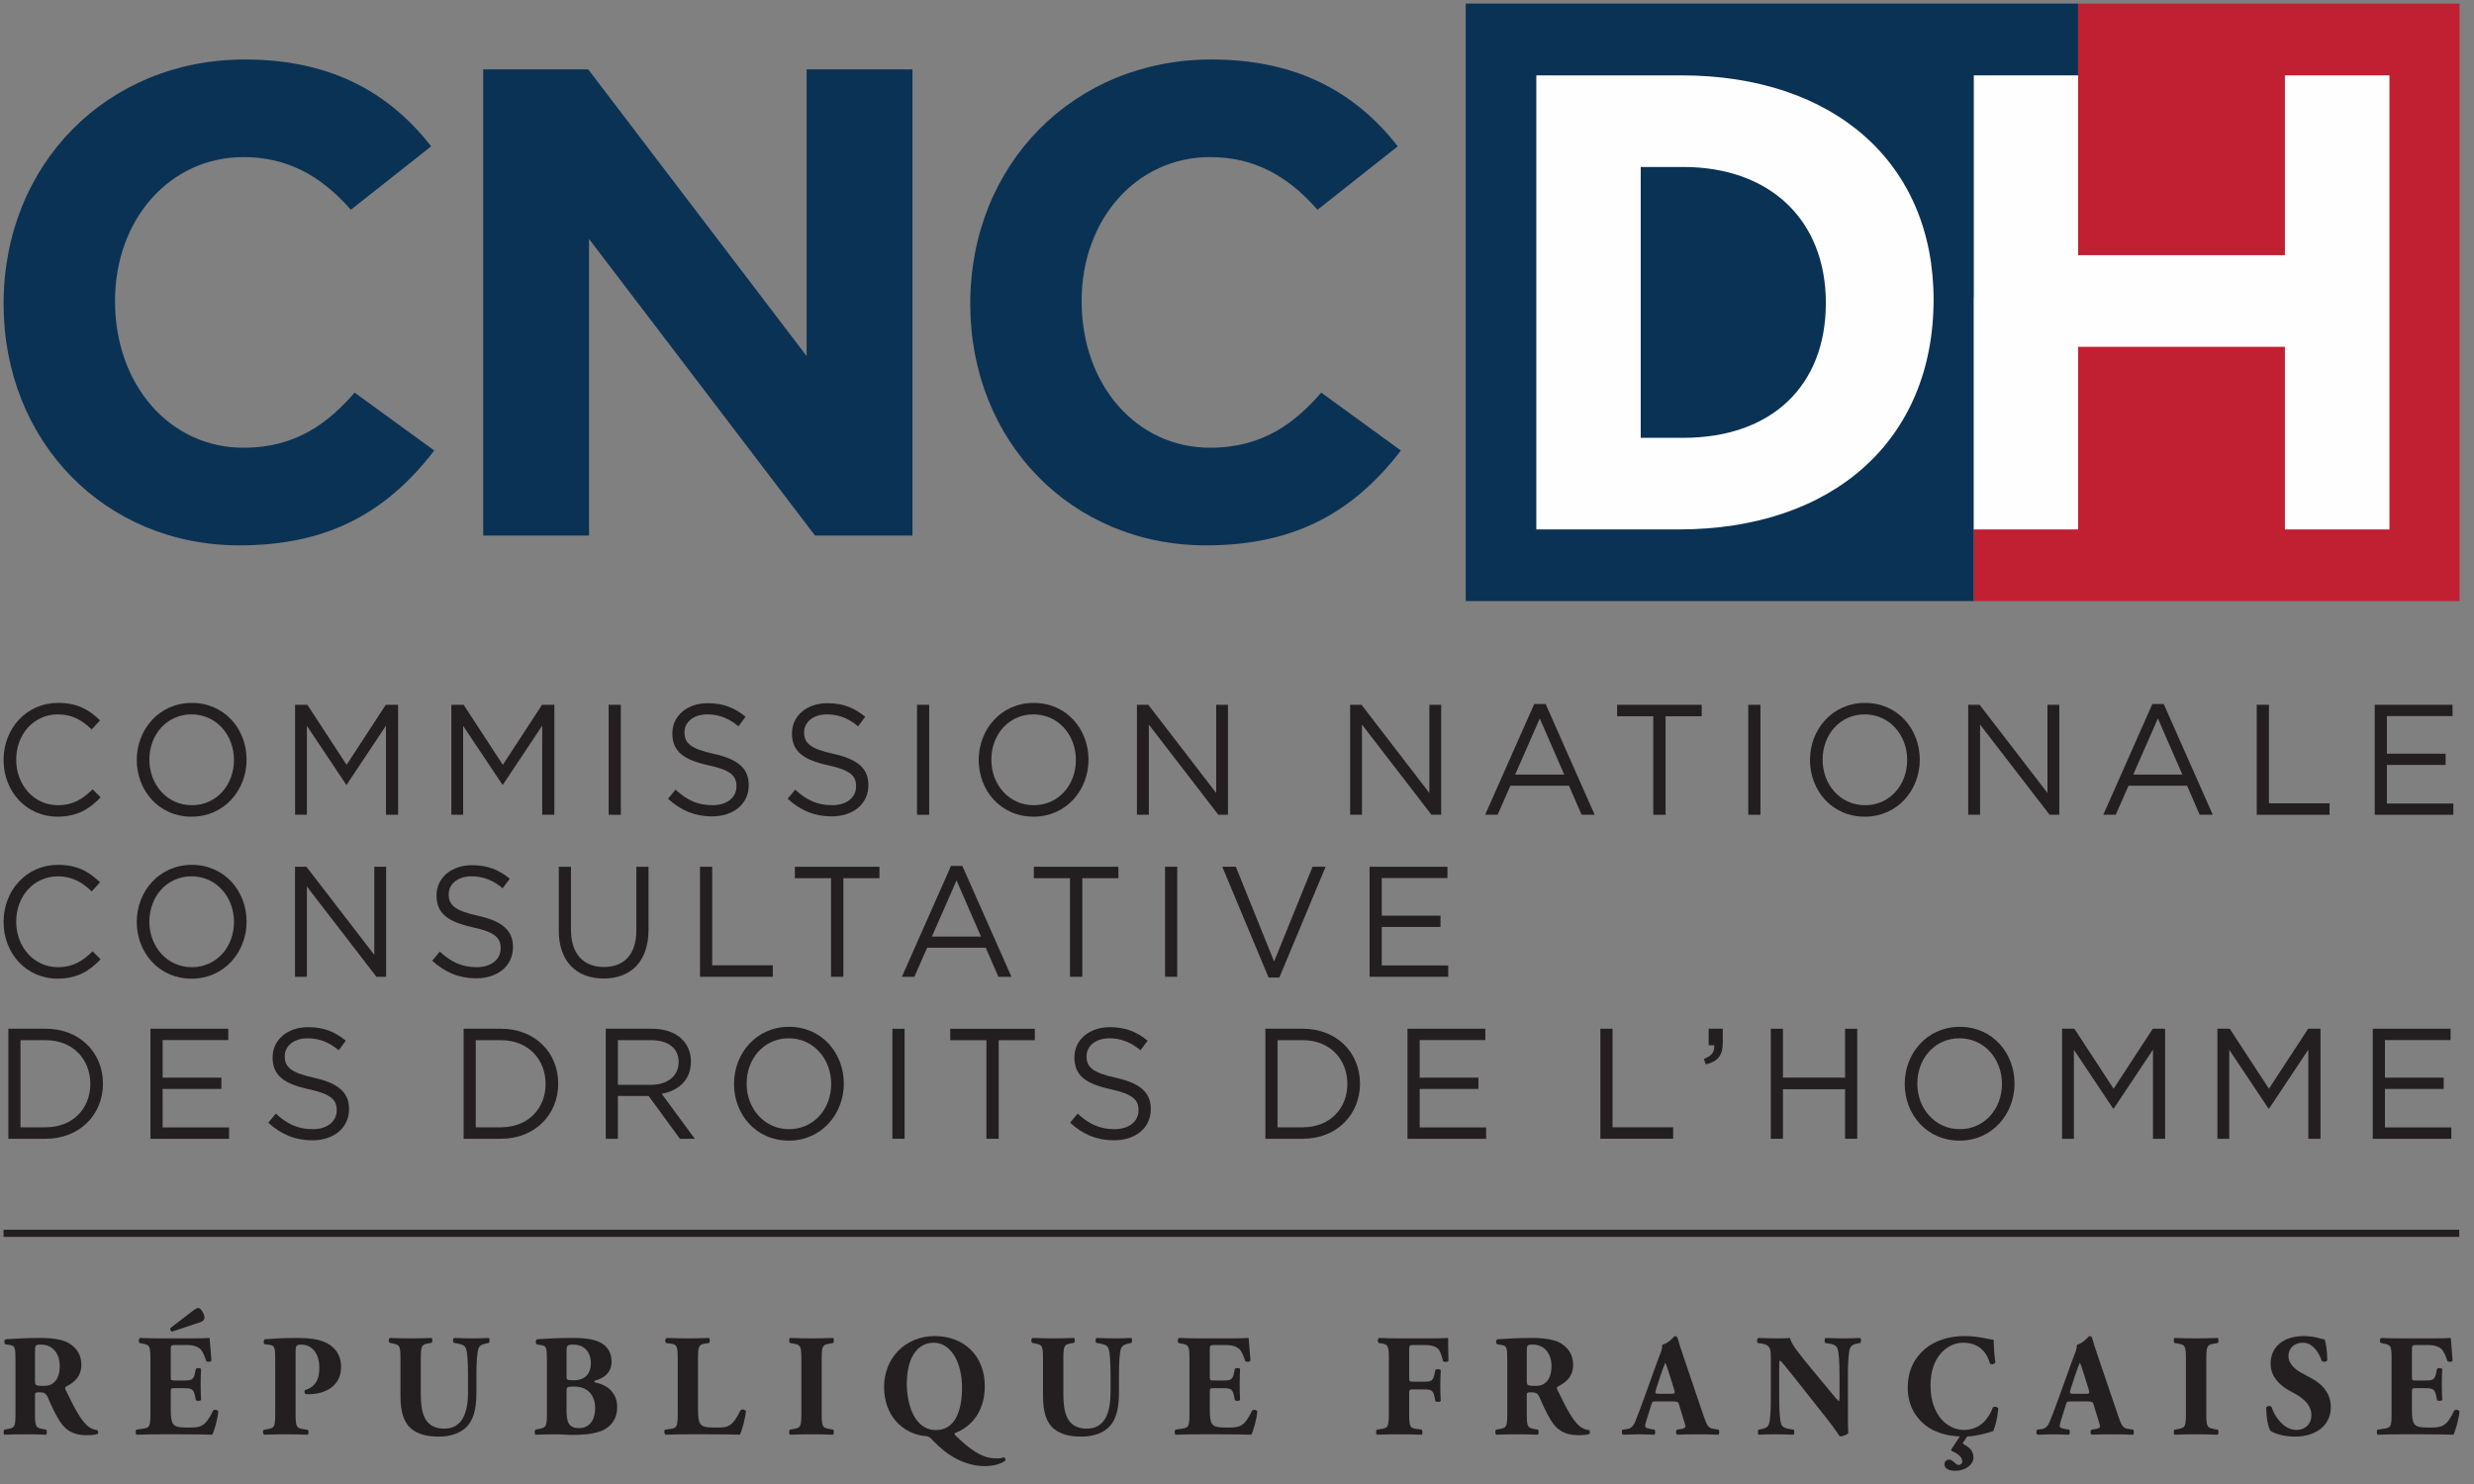 <?xml version="1.0" encoding="UTF-8"?>
<svg xmlns:xlink="http://www.w3.org/1999/xlink" xmlns="http://www.w3.org/2000/svg" width="185px" height="111px" viewbox="0 0 185 111" version="1.1">
  <rect width="100%" height="100%" fill="#808080" stroke="none"/>
  <g id="logo-cncdh" transform="translate(0.268 0.268)">
    <path d="M17.628 36.342C7.574 36.342 0 28.578 0 18.277C0 7.814 7.757 0 18.037 0C24.006 0 28.573 2.125 31.974 6.495L25.967 11.24C23.623 8.556 21.055 7.3 17.937 7.3C12.46 7.3 8.332 11.928 8.332 18.067C8.332 24.372 12.46 29.04 17.937 29.04C21.91 29.04 24.321 27.136 26.249 24.918L32.204 29.247C28.443 34.152 23.91 36.342 17.628 36.342" transform="translate(0 4.182)" id="Fill-1" fill="#0A3254" stroke="none"></path>
    <path d="M24.811 34.869L7.913 12.685L7.913 34.869L0 34.869L0 0L7.852 0L24.184 21.444L24.184 0L32.098 0L32.098 34.869L24.811 34.869Z" transform="translate(35.865 4.92)" id="Fill-3" fill="#0A3254" stroke="none"></path>
    <path d="M17.621 36.342C7.578 36.342 0 28.578 0 18.277C0 7.814 7.757 0 18.034 0C23.998 0 28.563 2.125 31.969 6.495L25.967 11.24C23.621 8.556 21.049 7.3 17.933 7.3C12.458 7.3 8.328 11.928 8.328 18.067C8.328 24.372 12.458 29.04 17.933 29.04C21.906 29.04 24.319 27.136 26.247 24.918L32.204 29.247C28.44 34.152 23.897 36.342 17.621 36.342" transform="translate(72.285 4.182)" id="Fill-5" fill="#0A3254" stroke="none"></path>
    <path d="M37.993 21.968L45.792 21.968L45.792 0L0 0L0 44.69L37.993 44.69L37.993 21.968Z" transform="translate(109.334 0)" id="Fill-7" fill="#0A3254" stroke="none"></path>
    <path d="M7.781 22.523L0 22.523L0 44.69L36.308 44.69L36.308 0L7.781 0L7.781 22.523Z" transform="translate(147.345 0)" id="Fill-9" fill="#C02032" stroke="none"></path>
    <path d="M7.806 27.111L10.984 27.111C17.562 27.111 21.65 23.247 21.65 17.029C21.65 10.809 17.463 6.853 10.984 6.853L7.806 6.853L7.806 27.111ZM0 33.964L0 0L10.831 0C22.302 0 29.706 6.584 29.706 16.772C29.706 27.256 22.221 33.964 10.634 33.964L0 33.964Z" transform="translate(114.615 5.369)" id="Fill-11" fill="#FEFEFE" stroke="none"></path>
    <path d="M23.264 33.964L23.264 20.304L7.799 20.304L7.799 33.964L0 33.964L0 0L7.799 0L7.799 13.45L23.264 13.45L23.264 0L31.081 0L31.081 33.964L23.264 33.964Z" transform="translate(147.328 5.369)" id="Fill-13" fill="#FEFEFE" stroke="none"></path>
    <path d="M0 0.324L183.628 0.324" transform="translate(0 91.656)" id="Stroke-15" fill="none" fill-rule="evenodd" stroke="#231F20" stroke-width="0.536"></path>
    <path d="M4.036 8.51C1.714 8.51 0 6.641 0 4.268C0 1.918 1.703 0 4.075 0C5.533 0 6.407 0.527 7.212 1.307L6.59 1.989C5.913 1.329 5.152 0.858 4.061 0.858C2.277 0.858 0.943 2.328 0.943 4.246C0.943 6.161 2.292 7.652 4.061 7.652C5.167 7.652 5.889 7.217 6.658 6.465L7.258 7.065C6.421 7.938 5.499 8.51 4.036 8.51" transform="translate(0 52.307)" id="Fill-17" fill="#231F20" stroke="none"></path>
    <path d="M4.096 0.858C2.254 0.858 0.943 2.363 0.943 4.242C0.943 6.125 2.279 7.652 4.117 7.652C5.958 7.652 7.269 6.147 7.269 4.267C7.269 2.388 5.935 0.858 4.096 0.858M4.096 8.51C1.646 8.51 0 6.549 0 4.267C0 1.985 1.67 0 4.117 0C6.567 0 8.212 1.961 8.212 4.242C8.212 6.524 6.546 8.51 4.096 8.51" transform="translate(9.959 52.308)" id="Fill-19" fill="#231F20" stroke="none"></path>
    <path d="M3.863 5.97L3.819 5.97L0.884 1.575L0.884 8.227L0 8.227L0 0L0.919 0L3.852 4.49L6.783 0L7.703 0L7.703 8.227L6.798 8.227L6.798 1.561L3.863 5.97Z" transform="translate(21.797 52.449)" id="Fill-21" fill="#231F20" stroke="none"></path>
    <path d="M3.863 5.97L3.817 5.97L0.884 1.575L0.884 8.227L0 8.227L0 0L0.919 0L3.853 4.49L6.783 0L7.707 0L7.707 8.227L6.796 8.227L6.796 1.561L3.863 5.97Z" transform="translate(33.481 52.449)" id="Fill-23" fill="#231F20" stroke="none"></path>
    <path d="M0 8.227L0.909 8.227L0.909 0L0 0L0 8.227Z" transform="translate(45.247 52.449)" id="Fill-25" fill="#231F20" stroke="none"></path>
    <path d="M3.419 3.787C5.212 4.189 6.038 4.857 6.038 6.125C6.038 7.549 4.891 8.467 3.291 8.467C2.016 8.467 0.969 8.033 0 7.149L0.564 6.468C1.404 7.241 2.209 7.63 3.326 7.63C4.407 7.63 5.12 7.058 5.12 6.22C5.12 5.444 4.717 5.009 3.025 4.645C1.173 4.232 0.323 3.621 0.323 2.257C0.323 0.943 1.438 0 2.969 0C4.145 0 4.981 0.343 5.8 1.014L5.271 1.731C4.522 1.109 3.774 0.837 2.945 0.837C1.898 0.837 1.232 1.423 1.232 2.176C1.232 2.963 1.646 3.398 3.419 3.787" transform="translate(49.684 52.329)" id="Fill-27" fill="#231F20" stroke="none"></path>
    <path d="M3.418 3.787C5.21 4.189 6.036 4.857 6.036 6.125C6.036 7.549 4.89 8.467 3.289 8.467C2.014 8.467 0.967 8.033 0 7.149L0.563 6.468C1.402 7.241 2.208 7.63 3.324 7.63C4.406 7.63 5.117 7.058 5.117 6.22C5.117 5.444 4.717 5.009 3.023 4.645C1.171 4.232 0.321 3.621 0.321 2.257C0.321 0.943 1.438 0 2.967 0C4.144 0 4.98 0.343 5.798 1.014L5.269 1.731C4.52 1.109 3.774 0.837 2.945 0.837C1.897 0.837 1.23 1.423 1.23 2.176C1.23 2.963 1.645 3.398 3.418 3.787" transform="translate(58.632 52.329)" id="Fill-28" fill="#231F20" stroke="none"></path>
    <path d="M0 8.227L0.909 8.227L0.909 0L0 0L0 8.227Z" transform="translate(68.305 52.449)" id="Fill-29" fill="#231F20" stroke="none"></path>
    <path d="M4.095 0.858C2.253 0.858 0.944 2.363 0.944 4.242C0.944 6.125 2.277 7.652 4.116 7.652C5.958 7.652 7.267 6.147 7.267 4.267C7.267 2.388 5.933 0.858 4.095 0.858M4.095 8.51C1.645 8.51 0 6.549 0 4.267C0 1.985 1.666 0 4.116 0C6.566 0 8.211 1.961 8.211 4.242C8.211 6.524 6.542 8.51 4.095 8.51" transform="translate(72.918 52.308)" id="Fill-30" fill="#231F20" stroke="none"></path>
    <path d="M5.924 0L6.808 0L6.808 8.227L6.087 8.227L0.889 1.48L0.889 8.227L0 8.227L0 0L0.851 0L5.924 6.595L5.924 0Z" transform="translate(84.75 52.449)" id="Fill-31" fill="#231F20" stroke="none"></path>
    <path d="M5.924 0L6.809 0L6.809 8.227L6.082 8.227L0.885 1.48L0.885 8.227L0 8.227L0 0L0.851 0L5.924 6.595L5.924 0Z" transform="translate(100.692 52.449)" id="Fill-32" fill="#231F20" stroke="none"></path>
    <path d="M4.086 1.081L2.246 5.278L5.913 5.278L4.086 1.081ZM8.191 8.287L7.213 8.287L6.27 6.115L1.887 6.115L0.934 8.287L0 8.287L3.671 0L4.523 0L8.191 8.287Z" transform="translate(110.787 52.389)" id="Fill-33" fill="#231F20" stroke="none"></path>
    <path d="M3.624 8.227L2.705 8.227L2.705 0.858L0 0.858L0 0L6.326 0L6.326 0.858L3.624 0.858L3.624 8.227Z" transform="translate(120.655 52.449)" id="Fill-34" fill="#231F20" stroke="none"></path>
    <path d="M0 8.227L0.91 8.227L0.91 0L0 0L0 8.227Z" transform="translate(130.463 52.449)" id="Fill-35" fill="#231F20" stroke="none"></path>
    <path d="M4.095 0.858C2.253 0.858 0.944 2.363 0.944 4.242C0.944 6.125 2.277 7.652 4.12 7.652C5.958 7.652 7.269 6.147 7.269 4.267C7.269 2.388 5.933 0.858 4.095 0.858M4.095 8.51C1.645 8.51 0 6.549 0 4.267C0 1.985 1.67 0 4.12 0C6.566 0 8.211 1.961 8.211 4.242C8.211 6.524 6.546 8.51 4.095 8.51" transform="translate(135.078 52.308)" id="Fill-36" fill="#231F20" stroke="none"></path>
    <path d="M5.926 0L6.812 0L6.812 8.227L6.087 8.227L0.888 1.48L0.888 8.227L0 8.227L0 0L0.855 0L5.926 6.595L5.926 0Z" transform="translate(146.91 52.449)" id="Fill-37" fill="#231F20" stroke="none"></path>
    <path d="M4.084 1.081L2.242 5.278L5.913 5.278L4.084 1.081ZM8.189 8.287L7.211 8.287L6.267 6.115L1.886 6.115L0.932 8.287L0 8.287L3.67 0L4.52 0L8.189 8.287Z" transform="translate(157.01 52.389)" id="Fill-38" fill="#231F20" stroke="none"></path>
    <path d="M0 0L0.912 0L0.912 7.369L5.441 7.369L5.441 8.227L0 8.227L0 0Z" transform="translate(168.487 52.449)" id="Fill-39" fill="#231F20" stroke="none"></path>
    <path d="M5.819 0.844L0.909 0.844L0.909 3.656L5.301 3.656L5.301 4.5L0.909 4.5L0.909 7.383L5.878 7.383L5.878 8.227L0 8.227L0 0L5.819 0L5.819 0.844Z" transform="translate(177.309 52.449)" id="Fill-40" fill="#231F20" stroke="none"></path>
    <path d="M4.036 8.513C1.714 8.513 0 6.645 0 4.268C0 1.918 1.703 0 4.075 0C5.533 0 6.407 0.53 7.212 1.307L6.59 1.989C5.913 1.329 5.152 0.862 4.061 0.862C2.277 0.862 0.943 2.329 0.943 4.246C0.943 6.161 2.292 7.655 4.061 7.655C5.167 7.655 5.889 7.221 6.658 6.469L7.258 7.065C6.421 7.938 5.499 8.513 4.036 8.513" transform="translate(0 64.42)" id="Fill-41" fill="#231F20" stroke="none"></path>
    <path d="M4.096 0.858C2.254 0.858 0.943 2.363 0.943 4.246C0.943 6.125 2.279 7.655 4.117 7.655C5.958 7.655 7.269 6.15 7.269 4.271C7.269 2.388 5.935 0.858 4.096 0.858M4.096 8.513C1.646 8.513 0 6.549 0 4.271C0 1.989 1.67 0 4.117 0C6.567 0 8.212 1.964 8.212 4.246C8.212 6.524 6.546 8.513 4.096 8.513" transform="translate(9.959 64.421)" id="Fill-42" fill="#231F20" stroke="none"></path>
    <path d="M5.927 0L6.812 0L6.812 8.231L6.086 8.231L0.888 1.48L0.888 8.231L0 8.231L0 0L0.853 0L5.927 6.595L5.927 0Z" transform="translate(21.793 64.562)" id="Fill-43" fill="#231F20" stroke="none"></path>
    <path d="M3.418 3.783C5.212 4.186 6.039 4.853 6.039 6.125C6.039 7.545 4.89 8.463 3.291 8.463C2.015 8.463 0.967 8.029 0 7.146L0.564 6.464C1.407 7.241 2.208 7.63 3.325 7.63C4.407 7.63 5.118 7.054 5.118 6.22C5.118 5.444 4.717 5.009 3.024 4.645C1.173 4.231 0.321 3.621 0.321 2.257C0.321 0.943 1.438 0 2.969 0C4.145 0 4.98 0.343 5.799 1.01L5.271 1.727C4.521 1.105 3.773 0.834 2.944 0.834C1.898 0.834 1.231 1.42 1.231 2.172C1.231 2.96 1.646 3.398 3.418 3.783" transform="translate(32.053 64.445)" id="Fill-44" fill="#231F20" stroke="none"></path>
    <path d="M6.708 4.712C6.708 7.111 5.361 8.357 3.349 8.357C1.359 8.357 0 7.111 0 4.783L0 0L0.91 0L0.91 4.722C0.91 6.5 1.832 7.495 3.37 7.495C4.856 7.495 5.796 6.581 5.796 4.783L5.796 0L6.708 0L6.708 4.712Z" transform="translate(41.518 64.566)" id="Fill-45" fill="#231F20" stroke="none"></path>
    <path d="M0 0L0.912 0L0.912 7.372L5.444 7.372L5.444 8.231L0 8.231L0 0Z" transform="translate(52.076 64.562)" id="Fill-46" fill="#231F20" stroke="none"></path>
    <path d="M3.626 8.231L2.703 8.231L2.703 0.858L0 0.858L0 0L6.325 0L6.325 0.858L3.626 0.858L3.626 8.231Z" transform="translate(59.171 64.562)" id="Fill-47" fill="#231F20" stroke="none"></path>
    <path d="M4.086 1.085L2.244 5.281L5.914 5.281L4.086 1.085ZM8.191 8.291L7.213 8.291L6.27 6.115L1.887 6.115L0.934 8.291L0 8.291L3.671 0L4.521 0L8.191 8.291Z" transform="translate(67.174 64.502)" id="Fill-48" fill="#231F20" stroke="none"></path>
    <path d="M3.622 8.231L2.702 8.231L2.702 0.858L0 0.858L0 0L6.323 0L6.323 0.858L3.622 0.858L3.622 8.231Z" transform="translate(77.041 64.562)" id="Fill-49" fill="#231F20" stroke="none"></path>
    <path d="M0 8.231L0.909 8.231L0.909 0L0 0L0 8.231Z" transform="translate(86.852 64.562)" id="Fill-50" fill="#231F20" stroke="none"></path>
    <path d="M6.752 0L7.727 0L4.268 8.287L3.462 8.287L0 0L1.013 0L3.876 7.089L6.752 0Z" transform="translate(91.131 64.562)" id="Fill-51" fill="#231F20" stroke="none"></path>
    <path d="M5.821 0.848L0.91 0.848L0.91 3.66L5.302 3.66L5.302 4.504L0.91 4.504L0.91 7.383L5.879 7.383L5.879 8.231L0 8.231L0 0L5.821 0L5.821 0.848Z" transform="translate(102.147 64.562)" id="Fill-52" fill="#231F20" stroke="none"></path>
    <path d="M2.794 0.858L0.908 0.858L0.908 7.372L2.794 7.372C4.83 7.372 6.13 5.959 6.13 4.13C6.13 2.292 4.83 0.858 2.794 0.858M2.794 8.231L0 8.231L0 0L2.794 0C5.325 0 7.074 1.777 7.074 4.105C7.074 6.433 5.325 8.231 2.794 8.231" transform="translate(0.357 76.678)" id="Fill-53" fill="#231F20" stroke="none"></path>
    <path d="M5.819 0.848L0.912 0.848L0.912 3.66L5.305 3.66L5.305 4.504L0.912 4.504L0.912 7.383L5.878 7.383L5.878 8.234L0 8.234L0 0L5.819 0L5.819 0.848Z" transform="translate(10.983 76.678)" id="Fill-54" fill="#231F20" stroke="none"></path>
    <path d="M3.414 3.783C5.207 4.186 6.037 4.853 6.037 6.125C6.037 7.545 4.886 8.463 3.289 8.463C2.011 8.463 0.968 8.029 0 7.146L0.564 6.464C1.403 7.241 2.209 7.63 3.324 7.63C4.402 7.63 5.117 7.054 5.117 6.217C5.117 5.444 4.714 5.009 3.023 4.641C1.171 4.231 0.321 3.62 0.321 2.257C0.321 0.943 1.438 0 2.968 0C4.141 0 4.98 0.342 5.795 1.01L5.266 1.727C4.52 1.105 3.774 0.833 2.944 0.833C1.897 0.833 1.23 1.42 1.23 2.172C1.23 2.96 1.645 3.398 3.414 3.783" transform="translate(19.795 76.562)" id="Fill-55" fill="#231F20" stroke="none"></path>
    <path d="M2.796 0.858L0.908 0.858L0.908 7.372L2.796 7.372C4.831 7.372 6.13 5.959 6.13 4.13C6.13 2.292 4.831 0.858 2.796 0.858M2.796 8.231L0 8.231L0 0L2.796 0C5.325 0 7.074 1.777 7.074 4.105C7.074 6.433 5.325 8.231 2.796 8.231" transform="translate(34.4 76.678)" id="Fill-56" fill="#231F20" stroke="none"></path>
    <path d="M3.389 0.858L0.906 0.858L0.906 4.196L3.379 4.196C4.586 4.196 5.449 3.561 5.449 2.494C5.449 1.469 4.689 0.858 3.389 0.858L3.389 0.858ZM5.542 8.231L3.207 5.033L0.906 5.033L0.906 8.231L0 8.231L0 0L3.459 0C5.232 0 6.368 0.975 6.368 2.459C6.368 3.836 5.449 4.631 4.184 4.868L6.656 8.231L5.542 8.231Z" transform="translate(45.03 76.678)" id="Fill-57" fill="#231F20" stroke="none"></path>
    <path d="M4.095 0.858C2.253 0.858 0.943 2.363 0.943 4.246C0.943 6.125 2.277 7.655 4.115 7.655C5.959 7.655 7.267 6.15 7.267 4.271C7.267 2.388 5.933 0.858 4.095 0.858M4.095 8.513C1.644 8.513 0 6.549 0 4.271C0 1.989 1.665 0 4.115 0C6.565 0 8.211 1.964 8.211 4.246C8.211 6.525 6.541 8.513 4.095 8.513" transform="translate(54.62 76.536)" id="Fill-58" fill="#231F20" stroke="none"></path>
    <path d="M0 8.227L0.914 8.227L0.914 0L0 0L0 8.227Z" transform="translate(66.462 76.682)" id="Fill-59" fill="#231F20" stroke="none"></path>
    <path d="M3.622 8.227L2.703 8.227L2.703 0.855L0 0.855L0 0L6.323 0L6.323 0.855L3.622 0.855L3.622 8.227Z" transform="translate(70.79 76.682)" id="Fill-60" fill="#231F20" stroke="none"></path>
    <path d="M3.414 3.783C5.208 4.186 6.037 4.853 6.037 6.125C6.037 7.545 4.886 8.463 3.289 8.463C2.011 8.463 0.968 8.029 0 7.146L0.564 6.464C1.402 7.241 2.208 7.63 3.321 7.63C4.402 7.63 5.117 7.054 5.117 6.217C5.117 5.444 4.715 5.009 3.023 4.641C1.171 4.231 0.321 3.62 0.321 2.257C0.321 0.943 1.438 0 2.969 0C4.139 0 4.98 0.342 5.795 1.01L5.266 1.727C4.52 1.105 3.774 0.833 2.945 0.833C1.898 0.833 1.23 1.42 1.23 2.172C1.23 2.96 1.645 3.398 3.414 3.783" transform="translate(79.751 76.562)" id="Fill-61" fill="#231F20" stroke="none"></path>
    <path d="M2.796 0.858L0.908 0.858L0.908 7.372L2.796 7.372C4.831 7.372 6.13 5.959 6.13 4.13C6.13 2.292 4.831 0.858 2.796 0.858M2.796 8.231L0 8.231L0 0L2.796 0C5.325 0 7.074 1.777 7.074 4.105C7.074 6.433 5.325 8.231 2.796 8.231" transform="translate(94.355 76.678)" id="Fill-62" fill="#231F20" stroke="none"></path>
    <path d="M5.821 0.848L0.912 0.848L0.912 3.66L5.305 3.66L5.305 4.504L0.912 4.504L0.912 7.383L5.879 7.383L5.879 8.234L0 8.234L0 0L5.821 0L5.821 0.848Z" transform="translate(104.981 76.678)" id="Fill-63" fill="#231F20" stroke="none"></path>
    <path d="M0 0L0.91 0L0.91 7.372L5.441 7.372L5.441 8.231L0 8.231L0 0Z" transform="translate(119.404 76.678)" id="Fill-64" fill="#231F20" stroke="none"></path>
    <path d="M0.77 1.237L0.359 1.237L0.359 0L1.413 0L1.413 1.061C1.413 2.014 1.011 2.47 0.138 2.671L0 2.258C0.577 2.046 0.815 1.742 0.77 1.237" transform="translate(127.144 76.677)" id="Fill-65" fill="#231F20" stroke="none"></path>
    <path d="M0.909 4.522L0.909 8.228L0 8.228L0 0L0.909 0L0.909 3.653L5.554 3.653L5.554 0L6.463 0L6.463 8.228L5.554 8.228L5.554 4.522L0.909 4.522Z" transform="translate(132.148 76.681)" id="Fill-66" fill="#231F20" stroke="none"></path>
    <path d="M4.096 0.858C2.257 0.858 0.943 2.363 0.943 4.246C0.943 6.125 2.278 7.655 4.12 7.655C5.958 7.655 7.272 6.15 7.272 4.271C7.272 2.388 5.938 0.858 4.096 0.858M4.096 8.513C1.646 8.513 0 6.549 0 4.271C0 1.989 1.67 0 4.12 0C6.57 0 8.213 1.964 8.213 4.246C8.213 6.525 6.546 8.513 4.096 8.513" transform="translate(142.162 76.536)" id="Fill-67" fill="#231F20" stroke="none"></path>
    <path d="M3.863 5.974L3.819 5.974L0.884 1.576L0.884 8.231L0 8.231L0 0L0.919 0L3.854 4.489L6.783 0L7.705 0L7.705 8.231L6.798 8.231L6.798 1.565L3.863 5.974Z" transform="translate(153.929 76.678)" id="Fill-68" fill="#231F20" stroke="none"></path>
    <path d="M3.865 5.974L3.819 5.974L0.884 1.576L0.884 8.231L0 8.231L0 0L0.921 0L3.853 4.489L6.786 0L7.707 0L7.707 8.231L6.798 8.231L6.798 1.565L3.865 5.974Z" transform="translate(165.545 76.678)" id="Fill-69" fill="#231F20" stroke="none"></path>
    <path d="M5.819 0.848L0.91 0.848L0.91 3.66L5.303 3.66L5.303 4.504L0.91 4.504L0.91 7.383L5.875 7.383L5.875 8.234L0 8.234L0 0L5.819 0L5.819 0.848Z" transform="translate(177.162 76.678)" id="Fill-70" fill="#231F20" stroke="none"></path>
    <path d="M2.349 3.172C2.349 3.554 2.38 3.585 3.01 3.585C3.392 3.585 3.613 3.486 3.816 3.282C3.999 3.098 4.198 2.748 4.198 2.106C4.198 1.131 3.637 0.498 2.807 0.498C2.368 0.498 2.349 0.53 2.349 1.05L2.349 3.172ZM0.89 1.791C0.89 0.703 0.873 0.583 0.427 0.52L0.135 0.477C0.028 0.42 0.028 0.152 0.159 0.095C0.955 0.042 1.784 0 2.795 0C3.699 0 4.476 0.141 4.882 0.389C5.499 0.759 5.816 1.304 5.816 1.999C5.816 2.967 5.179 3.377 4.687 3.628C4.584 3.681 4.584 3.748 4.636 3.87C5.337 5.325 5.774 6.139 6.285 6.584C6.561 6.816 6.835 6.878 6.998 6.888C7.09 6.949 7.09 7.111 7.04 7.175C6.87 7.252 6.526 7.274 6.198 7.274C5.22 7.274 4.604 6.91 4.137 6.129C3.793 5.553 3.55 5.02 3.309 4.444C3.18 4.15 3.01 4.065 2.744 4.065C2.368 4.065 2.349 4.088 2.349 4.303L2.349 5.641C2.349 6.641 2.414 6.715 2.893 6.805L3.18 6.857C3.253 6.91 3.253 7.175 3.18 7.238C2.616 7.217 2.127 7.206 1.615 7.206C1.085 7.206 0.614 7.217 0.062 7.238C-0.021 7.175 -0.021 6.91 0.062 6.857L0.351 6.805C0.828 6.715 0.89 6.641 0.89 5.641L0.89 1.791Z" transform="translate(0 99.808)" id="Fill-71" fill="#231F20" stroke="none"></path>
    <path d="M4.319 0.183C4.489 0.052 4.595 0 4.668 0C4.776 0 4.905 0.088 5.033 0.336C5.16 0.568 5.16 0.731 5.136 0.805C5.114 0.893 5.012 1.013 4.796 1.077L2.715 1.773C2.625 1.738 2.565 1.623 2.593 1.505L4.319 0.183ZM2.625 5.101C2.625 5.405 2.639 5.425 2.922 5.425L3.657 5.425C4.212 5.425 4.34 5.352 4.447 4.829L4.499 4.559C4.575 4.47 4.838 4.47 4.893 4.569C4.873 4.917 4.862 5.306 4.862 5.719C4.862 6.132 4.873 6.524 4.893 6.874C4.838 6.969 4.575 6.98 4.499 6.884L4.447 6.612C4.34 6.091 4.212 6.001 3.657 6.001L2.922 6.001C2.639 6.001 2.625 6.012 2.625 6.344L2.625 7.633C2.625 8.135 2.671 8.481 2.798 8.665C2.936 8.859 3.137 8.947 3.913 8.947C4.838 8.947 5.201 8.916 5.787 7.687C5.87 7.568 6.137 7.609 6.179 7.739C6.137 8.308 5.88 9.191 5.733 9.481C5.168 9.46 4.148 9.449 3.276 9.449L1.894 9.449C1.384 9.449 0.862 9.46 0.064 9.481C-0.021 9.417 -0.021 9.152 0.064 9.1L0.564 9.027C1.041 8.947 1.106 8.884 1.106 7.884L1.106 3.829C1.106 2.836 1.041 2.773 0.564 2.674L0.295 2.621C0.202 2.557 0.214 2.306 0.318 2.243C0.82 2.264 1.34 2.275 1.852 2.275L4.103 2.275C4.787 2.275 5.392 2.264 5.532 2.243C5.541 2.416 5.615 3.199 5.67 3.927C5.629 4.044 5.381 4.065 5.274 3.97C5.16 3.589 5.012 3.26 4.873 3.109C4.668 2.903 4.35 2.773 3.83 2.773L2.977 2.773C2.625 2.773 2.625 2.794 2.625 3.199L2.625 5.101Z" transform="translate(9.875 97.565)" id="Fill-72" fill="#231F20" stroke="none"></path>
    <path d="M0.918 1.791C0.918 0.693 0.898 0.562 0.452 0.509L0.12 0.466C0.026 0.409 0.026 0.173 0.143 0.095C0.843 0.042 1.674 0 2.6 0C3.504 0 4.101 0.106 4.546 0.279C5.195 0.53 5.842 1.109 5.842 2.162C5.842 3.946 4.089 4.207 3.525 4.207C3.396 4.207 3.301 4.207 3.185 4.196C3.098 4.14 3.078 3.964 3.15 3.9C4.035 3.617 4.218 2.978 4.218 2.172C4.218 1.367 3.811 0.498 2.852 0.498C2.462 0.498 2.441 0.621 2.441 1.049L2.441 5.641C2.441 6.651 2.506 6.74 2.984 6.816L3.325 6.867C3.439 6.923 3.439 7.175 3.325 7.238C2.728 7.217 2.208 7.206 1.697 7.206C1.187 7.206 0.674 7.217 0.098 7.238C-0.015 7.175 -0.041 6.923 0.077 6.867L0.374 6.816C0.853 6.726 0.918 6.651 0.918 5.641L0.918 1.791Z" transform="translate(19.395 99.808)" id="Fill-73" fill="#231F20" stroke="none"></path>
    <path d="M0.873 1.596C0.873 0.583 0.81 0.519 0.331 0.42L0.066 0.367C-0.02 0.304 -0.031 0.063 0.087 0C0.597 0.021 1.13 0.032 1.64 0.032C2.162 0.032 2.682 0.021 3.192 0C3.279 0.063 3.279 0.304 3.192 0.367L2.938 0.409C2.46 0.501 2.394 0.583 2.394 1.596L2.394 4.108C2.394 5.376 2.534 6.784 4.15 6.784C5.509 6.784 5.925 5.563 5.925 4.077L5.925 2.759C5.925 1.879 5.883 1.049 5.765 0.77C5.671 0.54 5.437 0.477 5.151 0.42L4.865 0.367C4.779 0.279 4.799 0.063 4.865 0C5.437 0.021 5.852 0.032 6.288 0.032C6.681 0.032 7.076 0.021 7.48 0C7.542 0.063 7.563 0.279 7.48 0.367L7.29 0.409C7.012 0.477 6.809 0.54 6.716 0.77C6.595 1.049 6.554 1.879 6.554 2.759L6.554 3.977C6.554 4.998 6.458 5.934 5.871 6.595C5.406 7.111 4.629 7.379 3.767 7.379C2.959 7.379 2.235 7.252 1.66 6.773C1.11 6.302 0.873 5.496 0.873 4.316L0.873 1.596Z" transform="translate(28.804 99.808)" id="Fill-74" fill="#231F20" stroke="none"></path>
    <path d="M2.382 5.366C2.382 6.217 2.49 6.747 3.318 6.747C4.104 6.747 4.521 6.129 4.521 5.254C4.521 4.303 3.987 3.638 2.967 3.638C2.382 3.638 2.382 3.649 2.382 4.087L2.382 5.366ZM2.382 2.858C2.382 3.14 2.393 3.162 2.948 3.162C3.859 3.162 4.202 2.561 4.202 1.911C4.202 0.965 3.627 0.498 2.892 0.498C2.393 0.498 2.382 0.583 2.382 1.066L2.382 2.858ZM0.915 1.802C0.915 0.703 0.894 0.593 0.446 0.53L0.157 0.487C0.064 0.431 0.044 0.106 0.205 0.095C1.011 0.042 1.786 0 2.849 0C3.869 0 4.552 0.12 5.019 0.399C5.475 0.682 5.753 1.141 5.753 1.78C5.753 2.695 4.998 3.052 4.669 3.14C4.562 3.162 4.454 3.204 4.454 3.26C4.454 3.292 4.511 3.324 4.603 3.345C5.444 3.529 6.159 4.097 6.169 5.15C6.18 6.15 5.593 6.736 4.926 6.98C4.253 7.22 3.456 7.252 2.809 7.252C2.424 7.252 2.019 7.206 1.71 7.206C1.191 7.206 0.671 7.22 0.064 7.238C-0.021 7.175 -0.021 6.888 0.064 6.857L0.374 6.794C0.851 6.694 0.915 6.616 0.915 5.641L0.915 1.802Z" transform="translate(39.714 99.808)" id="Fill-75" fill="#231F20" stroke="none"></path>
    <path d="M2.517 5.401C2.517 5.913 2.564 6.259 2.703 6.432C2.841 6.616 3.031 6.704 3.807 6.704C4.772 6.704 5.072 6.673 5.699 5.412C5.787 5.304 6.031 5.346 6.104 5.475C6.052 6.047 5.796 6.948 5.647 7.238C5.082 7.217 4.064 7.206 3.191 7.206L1.762 7.206C1.275 7.206 0.745 7.217 0.083 7.238C-0.009 7.174 -0.031 6.923 0.052 6.857L0.458 6.805C0.936 6.736 1.002 6.651 1.002 5.641L1.002 1.596C1.002 0.582 0.936 0.487 0.458 0.42L0.149 0.381C0.042 0.314 0.042 0.063 0.169 0C0.723 0.021 1.254 0.032 1.762 0.032C2.276 0.032 2.807 0.021 3.34 0C3.424 0.063 3.424 0.314 3.34 0.381L3.062 0.42C2.585 0.498 2.517 0.582 2.517 1.596L2.517 5.401Z" transform="translate(49.409 99.808)" id="Fill-76" fill="#231F20" stroke="none"></path>
    <path d="M2.436 5.62C2.436 6.641 2.499 6.715 2.99 6.805L3.289 6.857C3.371 6.923 3.361 7.174 3.278 7.238C2.704 7.217 2.18 7.206 1.68 7.206C1.172 7.206 0.638 7.217 0.063 7.238C-0.021 7.174 -0.021 6.923 0.063 6.857L0.361 6.805C0.849 6.715 0.915 6.641 0.915 5.62L0.915 1.618C0.915 0.593 0.849 0.519 0.361 0.431L0.063 0.378C-0.021 0.314 -0.021 0.063 0.063 0C0.638 0.021 1.172 0.032 1.68 0.032C2.18 0.032 2.714 0.021 3.289 0C3.371 0.063 3.371 0.314 3.289 0.378L2.99 0.431C2.499 0.519 2.436 0.593 2.436 1.618L2.436 5.62Z" transform="translate(58.741 99.808)" id="Fill-77" fill="#231F20" stroke="none"></path>
    <path d="M1.7 3.564C1.7 4.889 2.157 7.03 3.889 7.03C5.285 7.03 5.83 5.627 5.83 3.868C5.83 2.01 5.029 0.498 3.71 0.498C2.404 0.498 1.7 1.749 1.7 3.564M7.531 3.737C7.531 5.496 6.679 6.726 5.306 7.252C5.234 7.295 5.265 7.368 5.403 7.499C6.081 8.149 6.904 8.849 7.711 9.064C8.019 9.142 8.327 9.152 8.508 9.152C8.657 9.152 8.826 9.12 8.965 9.064C9.062 9.11 9.093 9.237 9.062 9.326C8.667 9.608 8.06 9.728 7.541 9.728C6.01 9.728 4.691 8.901 3.699 7.86C3.498 7.641 3.394 7.51 3.138 7.489C1.392 7.337 0 5.948 0 3.812C0 1.661 1.572 0 3.795 0C6.01 0 7.531 1.508 7.531 3.737" transform="translate(65.841 99.667)" id="Fill-78" fill="#231F20" stroke="none"></path>
    <path d="M0.874 1.596C0.874 0.583 0.811 0.519 0.329 0.42L0.066 0.367C-0.021 0.304 -0.03 0.063 0.087 0C0.597 0.021 1.13 0.032 1.642 0.032C2.162 0.032 2.682 0.021 3.19 0C3.279 0.063 3.279 0.304 3.19 0.367L2.938 0.409C2.46 0.501 2.395 0.583 2.395 1.596L2.395 4.108C2.395 5.376 2.533 6.784 4.151 6.784C5.513 6.784 5.924 5.563 5.924 4.077L5.924 2.759C5.924 1.879 5.882 1.049 5.765 0.77C5.671 0.54 5.436 0.477 5.152 0.42L4.864 0.367C4.778 0.279 4.798 0.063 4.864 0C5.436 0.021 5.851 0.032 6.289 0.032C6.68 0.032 7.075 0.021 7.48 0C7.542 0.063 7.564 0.279 7.48 0.367L7.288 0.409C7.013 0.477 6.809 0.54 6.715 0.77C6.596 1.049 6.555 1.879 6.555 2.759L6.555 3.977C6.555 4.998 6.458 5.934 5.872 6.595C5.405 7.111 4.63 7.379 3.765 7.379C2.958 7.379 2.236 7.252 1.661 6.773C1.11 6.302 0.874 5.496 0.874 4.316L0.874 1.596Z" transform="translate(76.852 99.808)" id="Fill-79" fill="#231F20" stroke="none"></path>
    <path d="M2.627 2.858C2.627 3.162 2.637 3.182 2.924 3.182L3.658 3.182C4.213 3.182 4.34 3.109 4.445 2.582L4.5 2.316C4.573 2.227 4.841 2.227 4.891 2.326C4.872 2.674 4.86 3.063 4.86 3.476C4.86 3.889 4.872 4.281 4.891 4.634C4.841 4.726 4.573 4.737 4.5 4.641L4.445 4.369C4.34 3.848 4.213 3.758 3.658 3.758L2.924 3.758C2.637 3.758 2.627 3.769 2.627 4.098L2.627 5.39C2.627 5.892 2.668 6.239 2.795 6.422C2.934 6.616 3.139 6.704 3.913 6.704C4.841 6.704 5.199 6.673 5.785 5.444C5.873 5.325 6.136 5.366 6.18 5.496C6.136 6.065 5.883 6.948 5.733 7.238C5.168 7.217 4.147 7.206 3.277 7.206L1.893 7.206C1.383 7.206 0.863 7.217 0.064 7.238C-0.021 7.175 -0.021 6.909 0.064 6.857L0.565 6.784C1.039 6.704 1.106 6.641 1.106 5.641L1.106 1.586C1.106 0.593 1.039 0.53 0.565 0.431L0.298 0.378C0.202 0.314 0.212 0.063 0.319 0C0.817 0.021 1.337 0.032 1.85 0.032L4.105 0.032C4.785 0.032 5.392 0.021 5.529 0C5.54 0.173 5.615 0.956 5.667 1.688C5.626 1.802 5.381 1.823 5.277 1.727C5.157 1.346 5.009 1.017 4.872 0.866C4.666 0.66 4.351 0.53 3.827 0.53L2.977 0.53C2.627 0.53 2.627 0.555 2.627 0.956L2.627 2.858Z" transform="translate(87.571 99.808)" id="Fill-80" fill="#231F20" stroke="none"></path>
    <path d="M2.477 2.946C2.477 3.239 2.488 3.271 2.775 3.271L3.596 3.271C4.158 3.271 4.275 3.193 4.382 2.66L4.434 2.4C4.51 2.305 4.775 2.316 4.84 2.411C4.816 2.759 4.806 3.162 4.806 3.574C4.806 3.973 4.816 4.38 4.84 4.705C4.775 4.804 4.51 4.814 4.434 4.715L4.382 4.454C4.275 3.931 4.158 3.848 3.596 3.848L2.775 3.848C2.488 3.848 2.477 3.88 2.477 4.175L2.477 5.641C2.477 6.651 2.543 6.736 3.021 6.805L3.412 6.857C3.489 6.923 3.489 7.174 3.412 7.238C2.754 7.217 2.23 7.206 1.723 7.206C1.234 7.206 0.699 7.217 0.061 7.238C-0.02 7.174 -0.02 6.923 0.061 6.857L0.417 6.805C0.89 6.725 0.957 6.651 0.957 5.641L0.957 1.596C0.957 0.583 0.89 0.487 0.417 0.409L0.201 0.378C0.107 0.314 0.107 0.042 0.222 0C0.679 0.021 1.213 0.032 1.723 0.032L3.956 0.032C4.637 0.032 5.242 0.021 5.391 0C5.391 0.183 5.391 0.964 5.415 1.696C5.369 1.812 5.138 1.823 5.01 1.738C4.891 1.293 4.806 1.028 4.702 0.886C4.516 0.66 4.203 0.53 3.658 0.53L2.83 0.53C2.477 0.53 2.477 0.551 2.477 0.975L2.477 2.946Z" transform="translate(102.63 99.808)" id="Fill-81" fill="#231F20" stroke="none"></path>
    <path d="M2.352 3.172C2.352 3.554 2.385 3.585 3.012 3.585C3.394 3.585 3.617 3.486 3.819 3.282C4.002 3.098 4.202 2.748 4.202 2.106C4.202 1.131 3.638 0.498 2.809 0.498C2.375 0.498 2.352 0.53 2.352 1.05L2.352 3.172ZM0.895 1.791C0.895 0.703 0.874 0.583 0.427 0.52L0.139 0.477C0.031 0.42 0.031 0.152 0.161 0.095C0.959 0.042 1.788 0 2.798 0C3.705 0 4.481 0.141 4.884 0.389C5.498 0.759 5.819 1.304 5.819 1.999C5.819 2.967 5.179 3.377 4.692 3.628C4.585 3.681 4.585 3.748 4.639 3.87C5.342 5.325 5.775 6.139 6.288 6.584C6.564 6.816 6.839 6.878 6.997 6.888C7.095 6.949 7.095 7.111 7.043 7.175C6.872 7.252 6.531 7.274 6.202 7.274C5.225 7.274 4.607 6.91 4.139 6.129C3.798 5.553 3.554 5.02 3.309 4.444C3.181 4.15 3.012 4.065 2.744 4.065C2.375 4.065 2.352 4.088 2.352 4.303L2.352 5.641C2.352 6.641 2.416 6.715 2.892 6.805L3.181 6.857C3.257 6.91 3.257 7.175 3.181 7.238C2.616 7.217 2.128 7.206 1.619 7.206C1.085 7.206 0.617 7.217 0.064 7.238C-0.021 7.175 -0.021 6.91 0.064 6.857L0.352 6.805C0.832 6.715 0.895 6.641 0.895 5.641L0.895 1.791Z" transform="translate(111.548 99.808)" id="Fill-82" fill="#231F20" stroke="none"></path>
    <path d="M3.703 4.317C3.948 4.317 4.002 4.281 3.917 4.001L3.64 3.119C3.491 2.649 3.352 2.204 3.257 1.979C3.151 2.215 2.982 2.671 2.821 3.172L2.555 3.99C2.459 4.281 2.512 4.317 2.777 4.317L3.703 4.317ZM2.564 4.889C2.311 4.889 2.279 4.899 2.214 5.112L1.821 6.369C1.754 6.584 1.745 6.673 1.745 6.757C1.745 6.825 1.831 6.888 2.13 6.947L2.447 6.998C2.512 7.076 2.533 7.326 2.427 7.379C2.051 7.358 1.631 7.358 1.184 7.348C0.82 7.348 0.579 7.379 0.087 7.379C-0.028 7.316 -0.019 7.09 0.055 6.998L0.341 6.966C0.599 6.936 0.81 6.846 0.993 6.422C1.174 5.988 1.364 5.466 1.651 4.684L2.607 2.031C2.854 1.346 3.054 0.965 3.022 0.654C3.533 0.53 3.927 0 3.948 0C4.087 0 4.15 0.053 4.194 0.216C4.277 0.53 4.405 0.932 4.671 1.71L6.115 5.966C6.342 6.62 6.439 6.867 6.831 6.936L7.235 6.998C7.297 7.051 7.319 7.316 7.225 7.379C6.713 7.358 6.139 7.348 5.587 7.348C5.054 7.348 4.637 7.358 4.15 7.379C4.035 7.316 4.013 7.09 4.128 6.998L4.472 6.947C4.713 6.899 4.756 6.825 4.756 6.757C4.756 6.684 4.682 6.422 4.553 6.023L4.266 5.087C4.215 4.91 4.128 4.889 3.757 4.889L2.564 4.889Z" transform="translate(121.007 99.667)" id="Fill-83" fill="#231F20" stroke="none"></path>
    <path d="M6.792 5.355C6.792 6.066 6.792 6.747 6.815 7.111C6.738 7.238 6.441 7.362 6.184 7.362C6.173 7.362 5.824 6.805 5.326 6.175L2.867 3.063C2.249 2.292 1.901 1.837 1.709 1.671C1.653 1.78 1.653 1.964 1.653 2.369L1.653 4.479C1.653 5.355 1.699 6.175 1.811 6.465C1.911 6.694 2.156 6.768 2.43 6.816L2.729 6.857C2.814 6.949 2.793 7.175 2.729 7.238C2.156 7.217 1.73 7.206 1.305 7.206C0.911 7.206 0.515 7.217 0.112 7.238C0.05 7.175 0.029 6.949 0.112 6.857L0.293 6.825C0.579 6.768 0.794 6.694 0.878 6.465C0.995 6.175 1.027 5.355 1.027 4.479L1.027 1.717C1.027 1.12 1.016 0.945 0.953 0.792C0.867 0.608 0.718 0.477 0.347 0.42L0.05 0.378C-0.027 0.293 -0.016 0.032 0.091 0C0.59 0.021 1.123 0.032 1.56 0.032C1.921 0.032 2.228 0.021 2.455 0C2.558 0.488 3.25 1.315 4.207 2.477L5.1 3.554C5.568 4.119 5.876 4.501 6.122 4.748C6.163 4.642 6.163 4.455 6.163 4.261L6.163 2.759C6.163 1.88 6.122 1.067 6.004 0.77C5.909 0.54 5.675 0.466 5.388 0.42L5.1 0.378C5.016 0.293 5.038 0.064 5.1 0C5.675 0.021 6.09 0.032 6.528 0.032C6.919 0.032 7.304 0.021 7.717 0C7.782 0.064 7.803 0.293 7.717 0.378L7.525 0.41C7.248 0.456 7.048 0.54 6.952 0.77C6.836 1.067 6.792 1.88 6.792 2.759L6.792 5.355Z" transform="translate(131.123 99.808)" id="Fill-84" fill="#231F20" stroke="none"></path>
    <path d="M3.889 7.51C2.954 7.468 2.029 7.216 1.348 6.693C0.584 6.097 0 5.192 0 3.847C0 2.52 0.55 1.585 1.284 0.964C2.04 0.325 3.125 0 4.229 0C5.317 0 6.104 0.257 6.422 0.282C6.422 0.477 6.453 1.346 6.551 1.978C6.508 2.109 6.221 2.151 6.144 2.052C5.858 1.039 5.179 0.498 4.146 0.498C2.965 0.498 1.701 1.533 1.701 3.694C1.701 5.86 2.923 7.019 4.198 7.019C5.486 7.019 6.082 6.075 6.37 5.335C6.453 5.249 6.71 5.281 6.772 5.413C6.7 6.216 6.518 6.866 6.37 7.121C5.847 7.273 5.189 7.478 4.446 7.51L4.167 7.913C4.093 8.022 4.104 8.053 4.264 8.139C4.656 8.359 4.912 8.64 4.912 9.064C4.912 9.665 4.254 10.077 3.561 10.077C3.052 10.077 2.743 9.901 2.743 9.597C2.743 9.403 2.882 9.237 3.082 9.237C3.38 9.237 3.571 9.64 3.807 9.64C3.925 9.64 4.08 9.541 4.08 9.368C4.08 9.021 3.657 8.75 3.273 8.584L3.242 8.498L3.889 7.51Z" transform="translate(142.39 99.667)" id="Fill-85" fill="#231F20" stroke="none"></path>
    <path d="M3.704 4.317C3.951 4.317 4.002 4.281 3.916 4.001L3.642 3.119C3.493 2.649 3.354 2.204 3.257 1.979C3.149 2.215 2.983 2.671 2.821 3.172L2.556 3.99C2.459 4.281 2.512 4.317 2.779 4.317L3.704 4.317ZM2.567 4.889C2.31 4.889 2.279 4.899 2.214 5.112L1.823 6.369C1.758 6.584 1.747 6.673 1.747 6.757C1.747 6.825 1.833 6.888 2.131 6.947L2.449 6.998C2.512 7.076 2.534 7.326 2.428 7.379C2.055 7.358 1.629 7.358 1.185 7.348C0.821 7.348 0.577 7.379 0.087 7.379C-0.027 7.316 -0.02 7.09 0.056 6.998L0.343 6.966C0.599 6.936 0.811 6.846 0.991 6.422C1.175 5.988 1.366 5.466 1.653 4.684L2.608 2.031C2.854 1.346 3.056 0.965 3.025 0.654C3.535 0.53 3.928 0 3.951 0C4.089 0 4.15 0.053 4.194 0.216C4.279 0.53 4.407 0.932 4.672 1.71L6.119 5.966C6.341 6.62 6.437 6.867 6.833 6.936L7.235 6.998C7.3 7.051 7.32 7.316 7.223 7.379C6.714 7.358 6.139 7.348 5.589 7.348C5.054 7.348 4.639 7.358 4.15 7.379C4.033 7.316 4.014 7.09 4.131 6.998L4.469 6.947C4.716 6.899 4.757 6.825 4.757 6.757C4.757 6.684 4.685 6.422 4.556 6.023L4.268 5.087C4.216 4.91 4.131 4.889 3.758 4.889L2.567 4.889Z" transform="translate(152.006 99.667)" id="Fill-86" fill="#231F20" stroke="none"></path>
    <path d="M2.436 5.62C2.436 6.641 2.5 6.715 2.989 6.805L3.287 6.857C3.371 6.923 3.359 7.174 3.276 7.238C2.701 7.217 2.178 7.206 1.68 7.206C1.171 7.206 0.638 7.217 0.064 7.238C-0.021 7.174 -0.021 6.923 0.064 6.857L0.36 6.805C0.848 6.715 0.913 6.641 0.913 5.62L0.913 1.618C0.913 0.593 0.848 0.519 0.36 0.431L0.064 0.378C-0.021 0.314 -0.021 0.063 0.064 0C0.638 0.021 1.171 0.032 1.68 0.032C2.178 0.032 2.712 0.021 3.287 0C3.371 0.063 3.371 0.314 3.287 0.378L2.989 0.431C2.5 0.519 2.436 0.593 2.436 1.618L2.436 5.62Z" transform="translate(162.278 99.808)" id="Fill-87" fill="#231F20" stroke="none"></path>
    <path d="M2.148 7.52C1.168 7.52 0.562 7.241 0.339 7.111C0.138 6.866 0 6.086 0 5.346C0.073 5.203 0.317 5.192 0.406 5.314C0.617 6.022 1.331 7.019 2.234 7.019C3.02 7.019 3.381 6.467 3.381 5.924C3.381 5.041 2.573 4.521 1.936 4.196C1.168 3.801 0.328 3.15 0.328 2.073C0.317 0.844 1.254 0 2.795 0C3.149 0 3.585 0.042 4.008 0.173C4.147 0.215 4.243 0.236 4.371 0.257C4.455 0.498 4.562 1.086 4.562 1.811C4.509 1.942 4.243 1.953 4.147 1.847C3.964 1.293 3.51 0.498 2.744 0.498C2.04 0.498 1.659 0.964 1.659 1.508C1.659 2.01 2.095 2.467 2.625 2.748L3.329 3.129C3.988 3.486 4.829 4.115 4.829 5.314C4.829 6.651 3.754 7.52 2.148 7.52" transform="translate(169.196 99.667)" id="Fill-88" fill="#231F20" stroke="none"></path>
    <path d="M2.626 2.858C2.626 3.162 2.638 3.182 2.924 3.182L3.659 3.182C4.213 3.182 4.342 3.109 4.446 2.582L4.501 2.316C4.574 2.227 4.84 2.227 4.893 2.326C4.871 2.674 4.861 3.063 4.861 3.476C4.861 3.889 4.871 4.281 4.893 4.634C4.84 4.726 4.574 4.737 4.501 4.641L4.446 4.369C4.342 3.848 4.213 3.758 3.659 3.758L2.924 3.758C2.638 3.758 2.626 3.769 2.626 4.098L2.626 5.39C2.626 5.892 2.668 6.239 2.799 6.422C2.934 6.616 3.139 6.704 3.916 6.704C4.84 6.704 5.2 6.673 5.785 5.444C5.871 5.325 6.136 5.366 6.18 5.496C6.136 6.065 5.882 6.948 5.733 7.238C5.169 7.217 4.147 7.206 3.275 7.206L1.894 7.206C1.382 7.206 0.863 7.217 0.061 7.238C-0.02 7.175 -0.02 6.909 0.061 6.857L0.565 6.784C1.044 6.704 1.106 6.641 1.106 5.641L1.106 1.586C1.106 0.593 1.044 0.53 0.565 0.431L0.299 0.378C0.202 0.314 0.212 0.063 0.32 0C0.818 0.021 1.341 0.032 1.85 0.032L4.105 0.032C4.786 0.032 5.394 0.021 5.533 0C5.542 0.173 5.616 0.956 5.669 1.688C5.626 1.802 5.384 1.823 5.276 1.727C5.159 1.346 5.01 1.017 4.871 0.866C4.67 0.66 4.352 0.53 3.829 0.53L2.978 0.53C2.626 0.53 2.626 0.555 2.626 0.956L2.626 2.858Z" transform="translate(177.464 99.808)" id="Fill-89" fill="#231F20" stroke="none"></path>
  </g>
</svg>
